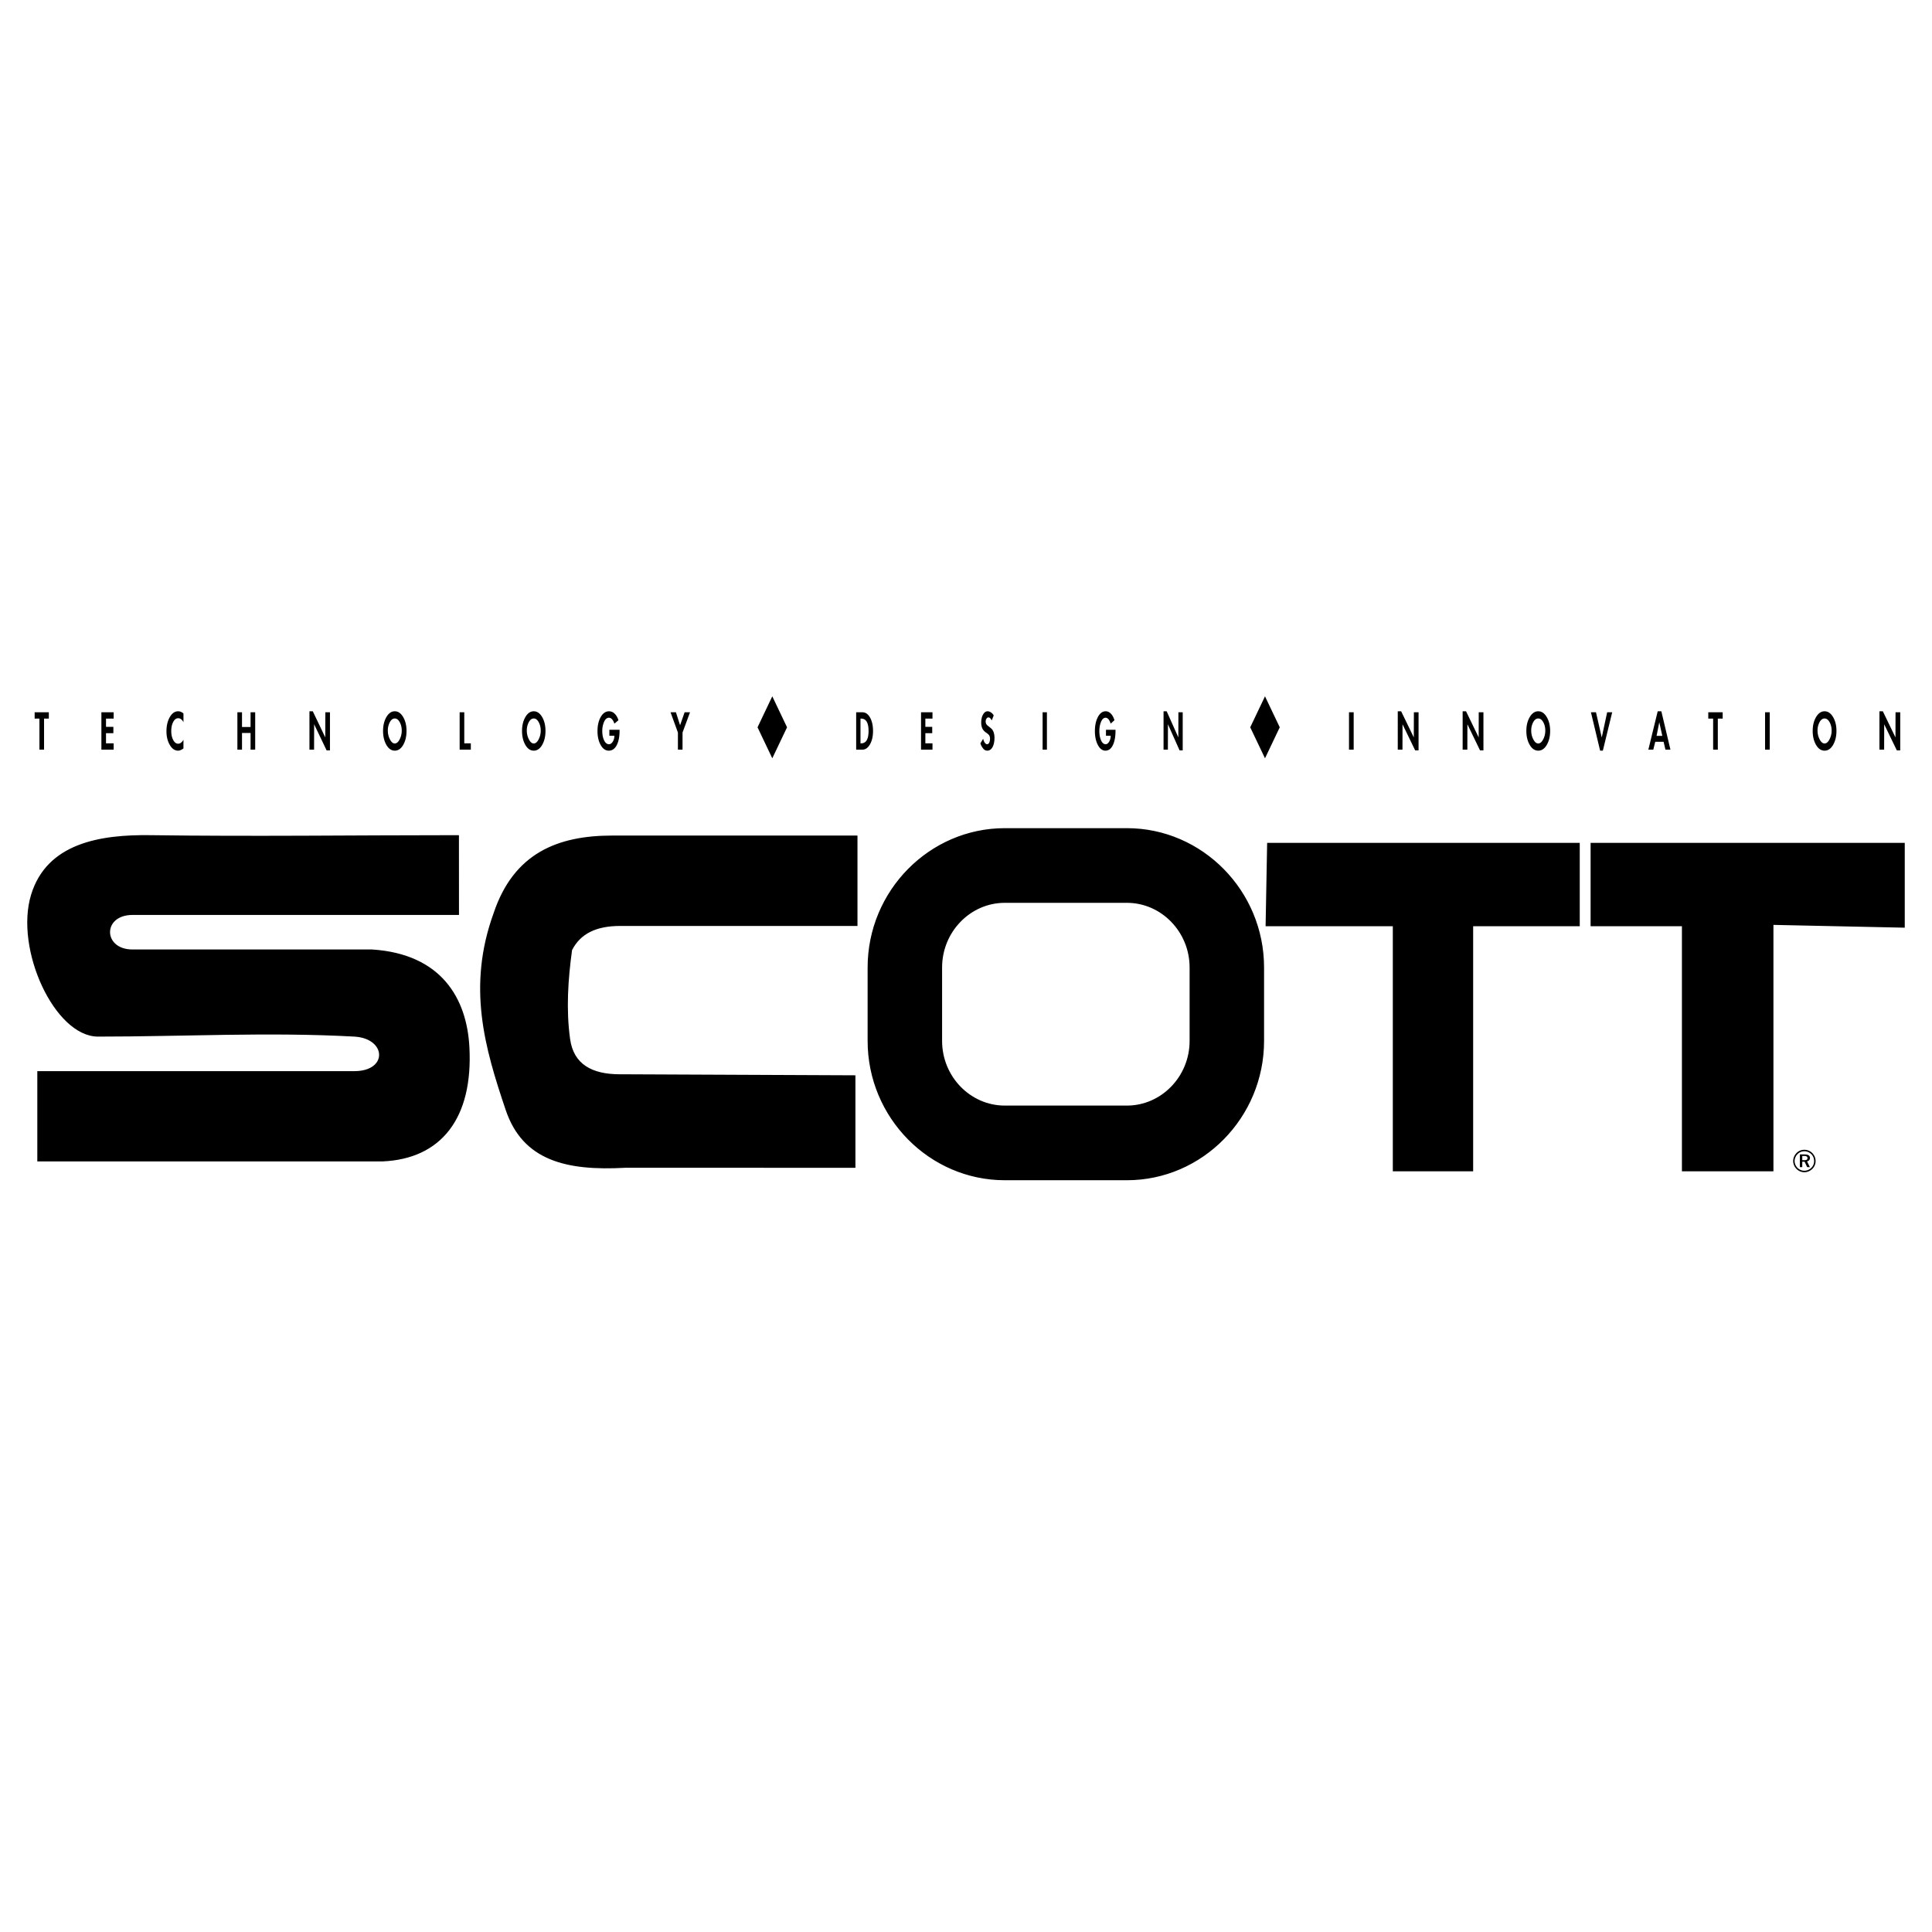 <svg xmlns="http://www.w3.org/2000/svg" width="2500" height="2500" viewBox="0 0 192.756 192.756"><g fill-rule="evenodd" clip-rule="evenodd"><path fill="#fff" d="M0 0h192.756v192.756H0V0z"/><path stroke="#000" stroke-width=".216" stroke-miterlimit="2.613" d="M75.699 72.564l1.353-2.841 1.353 2.841-1.353 2.841-1.353-2.841zM124.855 72.564l1.354-2.841 1.352 2.841-1.352 2.841-1.354-2.841z"/><path d="M4.395 71.697v3.098h-.461v-3.098h-.477v-.633h1.416v.633h-.478zm6.945 0h-.763v.821h.734v.634h-.734v1.009h.763v.634h-1.224v-3.731h1.224v.633zm6.964-.515v.871a.848.848 0 0 0-.232-.292.466.466 0 0 0-.289-.104c-.212 0-.383.133-.515.4-.122.244-.182.539-.182.886 0 .333.061.622.185.866.132.26.301.391.508.391a.468.468 0 0 0 .286-.106.916.916 0 0 0 .238-.29v.866a1.487 1.487 0 0 1-.273.163.633.633 0 0 1-.264.06c-.328 0-.604-.19-.826-.571-.222-.381-.332-.835-.332-1.363 0-.544.107-1.009.323-1.395.224-.399.505-.599.844-.599.094 0 .184.019.27.055.088.035.174.09.259.162zm5.841 1.351h.854v-1.47h.461v3.731h-.461v-1.667h-.854v1.667h-.461v-3.731h.461v1.47zm6.729 2.261v-3.83h.333l1.246 2.607.006-2.508h.461v3.805h-.333l-1.246-2.607-.006 2.533h-.461zm8.514.099c-.339 0-.619-.192-.839-.576-.221-.384-.331-.849-.331-1.393 0-.534.109-.991.326-1.371.226-.392.507-.589.844-.589s.618.197.844.589c.218.379.327.836.327 1.371 0 .544-.11 1.009-.331 1.393-.221.384-.501.576-.84.576zm0-3.211c-.196 0-.361.123-.494.368a1.745 1.745 0 0 0-.199.844c0 .304.065.587.197.851.143.287.308.431.496.431.187 0 .351-.142.493-.425.134-.268.201-.553.201-.856 0-.313-.065-.59-.195-.831-.138-.255-.304-.382-.499-.382zm6.933-.619v3.097h.653v.634h-1.115v-3.731h.462zm6.932 3.83c-.339 0-.619-.192-.839-.576-.22-.384-.331-.849-.331-1.393 0-.534.109-.991.326-1.371.226-.392.508-.589.844-.589.337 0 .619.197.845.589.217.379.326.836.326 1.371 0 .544-.11 1.009-.331 1.393-.22.384-.5.576-.84.576zm0-3.211c-.196 0-.361.123-.494.368a1.745 1.745 0 0 0-.199.844c0 .304.066.587.198.851.143.287.308.431.496.431.187 0 .351-.142.493-.425.134-.268.201-.553.201-.856 0-.313-.065-.59-.195-.831-.138-.255-.304-.382-.5-.382zm7.542 1.128h1.02v.094c0 .568-.087 1.031-.26 1.391-.192.399-.465.599-.816.599-.335 0-.609-.196-.822-.589-.203-.373-.305-.826-.305-1.36 0-.554.104-1.018.311-1.391.217-.392.499-.589.844-.589a.79.79 0 0 1 .551.235c.167.157.295.375.385.656l-.408.346a1.09 1.09 0 0 0-.218-.425c-.097-.112-.205-.168-.322-.168-.207 0-.373.145-.499.436a2.255 2.255 0 0 0-.166.9c0 .343.055.638.166.886.126.28.293.42.502.42.145 0 .271-.085.379-.255.107-.17.161-.367.161-.591h-.502v-.595h-.001zm6.839.272l-.734-2.019h.537l.415 1.296.452-1.296h.54l-.747 2.019v1.712h-.461v-1.712h-.002zM85.42 74.794v-3.731h.615c.316 0 .573.177.771.53.197.353.296.8.296 1.341 0 .527-.101.97-.302 1.326-.201.355-.457.534-.768.534h-.612zm.431-3.097v2.464h.07a.605.605 0 0 0 .566-.336c.113-.208.169-.506.169-.896 0-.821-.245-1.232-.735-1.232h-.07zm7.183 0h-.711v.821h.685v.634h-.685v1.009h.711v.633h-1.142v-3.731h1.142v.634zm6.109-.317l-.201.505a.718.718 0 0 0-.146-.228.255.255 0 0 0-.186-.08c-.072 0-.135.041-.189.122a.533.533 0 0 0-.08.299c0 .165.076.305.227.421.24.185.381.305.422.361.152.201.229.479.229.836 0 .379-.066.687-.195.923-.131.236-.307.354-.531.354a.508.508 0 0 1-.389-.195 1.62 1.62 0 0 1-.291-.532l.277-.46c.031.152.084.28.156.386.072.105.152.158.242.158.086 0 .154-.052.207-.156a.864.864 0 0 0 .078-.384.644.644 0 0 0-.07-.324c-.045-.081-.148-.176-.311-.287a1.11 1.11 0 0 1-.355-.364c-.094-.168-.141-.386-.141-.653 0-.313.061-.578.184-.794.121-.216.275-.324.461-.324.102 0 .211.039.33.116a.842.842 0 0 1 .272.3zm5.308-.317v3.731h-.43v-3.731h.43zm5.893 1.747h.951v.094c0 .568-.08 1.031-.242 1.391-.18.399-.434.599-.762.599-.312 0-.568-.196-.768-.589-.189-.373-.285-.826-.285-1.36 0-.554.098-1.018.291-1.391.203-.392.465-.589.787-.589.188 0 .359.079.514.235.156.157.275.375.359.656l-.381.346a1.129 1.129 0 0 0-.203-.425c-.092-.112-.191-.168-.301-.168-.193 0-.348.145-.465.436-.104.257-.156.558-.156.9s.053.638.156.886c.117.28.273.42.469.42.135 0 .252-.084.352-.255.102-.17.152-.367.152-.591h-.469v-.595h.001zm5.744 1.984v-3.83h.311l1.164 2.608.006-2.509h.43v3.805h-.311l-1.162-2.607-.006 2.533h-.432zM135.057 71.063v3.731h-.467v-3.731h.467zm4.398 3.731v-3.83h.338l1.262 2.608.008-2.509h.467v3.805h-.338l-1.262-2.607-.006 2.533h-.469zm6.473 0v-3.83h.338l1.262 2.608.006-2.509h.469v3.805h-.338l-1.262-2.607-.006 2.533h-.469zm7.545.099c-.344 0-.627-.192-.852-.576-.223-.384-.336-.849-.336-1.393 0-.534.111-.991.332-1.371.229-.392.514-.589.855-.589.34 0 .625.197.854.589.221.38.332.836.332 1.371 0 .544-.113 1.009-.336 1.393-.224.384-.508.576-.849.576zm0-3.211c-.199 0-.367.123-.502.368a1.724 1.724 0 0 0-.201.844c0 .304.066.587.199.852.145.287.312.43.504.43.188 0 .354-.142.498-.425.137-.268.203-.553.203-.856 0-.313-.064-.59-.197-.831-.139-.255-.309-.382-.504-.382zm5.759-.619l.574 2.514.541-2.514h.502l-.932 3.83h-.273l-.916-3.83h.504zm6.745 2.944h-.832l-.197.787h-.492l.934-3.83h.363l.908 3.83h-.498l-.186-.787zm-.129-.593l-.301-1.355-.27 1.355h.571zm5.539-1.717v3.098h-.467v-3.098h-.484v-.633h1.436v.633h-.485zm5.181-.634v3.731h-.467v-3.731h.467zm5.471 3.83c-.344 0-.627-.192-.852-.576-.223-.384-.334-.849-.334-1.393 0-.534.109-.991.33-1.371.229-.392.514-.589.855-.589s.627.197.855.589c.221.38.33.836.33 1.371 0 .544-.111 1.009-.336 1.393-.221.384-.504.576-.848.576zm0-3.211c-.199 0-.367.123-.502.368a1.724 1.724 0 0 0-.201.844c0 .304.066.587.201.852.143.287.311.43.502.43.188 0 .355-.142.498-.425.137-.268.205-.553.205-.856 0-.313-.066-.59-.197-.831-.141-.255-.309-.382-.506-.382zm5.473 3.112v-3.83h.338l1.262 2.608.006-2.509h.469v3.805h-.338l-1.262-2.607-.006 2.533h-.469z"/><path d="M126.529 84.201h30.975v8.103h-10.635v24.45h-7.799v-24.45h-12.691l.15-8.103zm32.274 0h31.127v8.244l-13.102-.279v24.588h-8.914v-24.45h-9.111v-8.103zm-58.555 5.766h12.184c3.5 0 6.363 2.951 6.363 6.556v7.332c0 3.605-2.863 6.557-6.363 6.557h-12.184c-3.5 0-6.363-2.951-6.363-6.557v-7.332c0-3.605 2.864-6.556 6.363-6.556zm.002-7.233h12.182c7.467 0 13.576 6.206 13.576 13.789v7.332c0 7.584-6.109 13.789-13.576 13.789H100.25c-7.469 0-13.579-6.205-13.579-13.789v-7.332c0-7.583 6.11-13.789 13.579-13.789zm-15.012 24.657v9.01H62.383c-5.889.326-10.148-.715-11.828-5.695-2.077-6.16-3.866-12.23-1.203-19.571 1.987-5.93 6.323-7.663 11.728-7.663h24.362v8.802H61.877c-2.404 0-4.04.774-4.907 2.485-.408 2.968-.605 5.953-.2 8.906.361 2.637 2.3 3.611 5.012 3.623l23.456.103zM45.68 83.433c-10.228 0-20.456.143-30.682 0-4.987-.069-10.239.784-11.791 5.859-1.648 5.394 2.338 14.022 6.575 14.022 8.523 0 17.06-.471 25.57 0 3.362.186 3.517 3.662 0 3.662H3.831v8.791h34.338c5.772-.252 8.934-4.242 8.555-11.303-.258-4.801-2.756-9.182-9.601-9.626H13.225c-3.11 0-3.163-3.662 0-3.662h32.46l-.005-7.743z" stroke="#000" stroke-width=".216" stroke-miterlimit="2.613"/><path d="M180.008 115.332h-.195v.42h.201a.486.486 0 0 0 .246-.047c.049-.033.074-.084.074-.154 0-.076-.025-.133-.078-.166a.452.452 0 0 0-.248-.053zm.043-.154c.176 0 .307.029.396.086a.298.298 0 0 1 .133.262c0 .09-.025.164-.076.225a.368.368 0 0 1-.215.117l.283.578h-.268l-.258-.541h-.234v.541h-.24v-1.268h.479zm.943.666c0-.135-.023-.262-.07-.381a.974.974 0 0 0-.9-.599.983.983 0 0 0-.371.07.958.958 0 0 0-.305.205 1.026 1.026 0 0 0-.219.324.921.921 0 0 0-.004.736.99.99 0 0 0 .525.531c.117.049.24.074.365.074a.995.995 0 0 0 .697-.285c.09-.09.16-.191.209-.307a.913.913 0 0 0 .073-.368zm-.974-1.129a1.097 1.097 0 0 1 .797.332 1.129 1.129 0 0 1 .324.787 1.086 1.086 0 0 1-.326.787c-.111.107-.234.189-.371.246a1.09 1.09 0 0 1-1.211-.25 1.077 1.077 0 0 1-.242-.361 1.088 1.088 0 0 1 .004-.852c.057-.139.141-.262.25-.373a1.07 1.07 0 0 1 .775-.316z"/></g></svg>